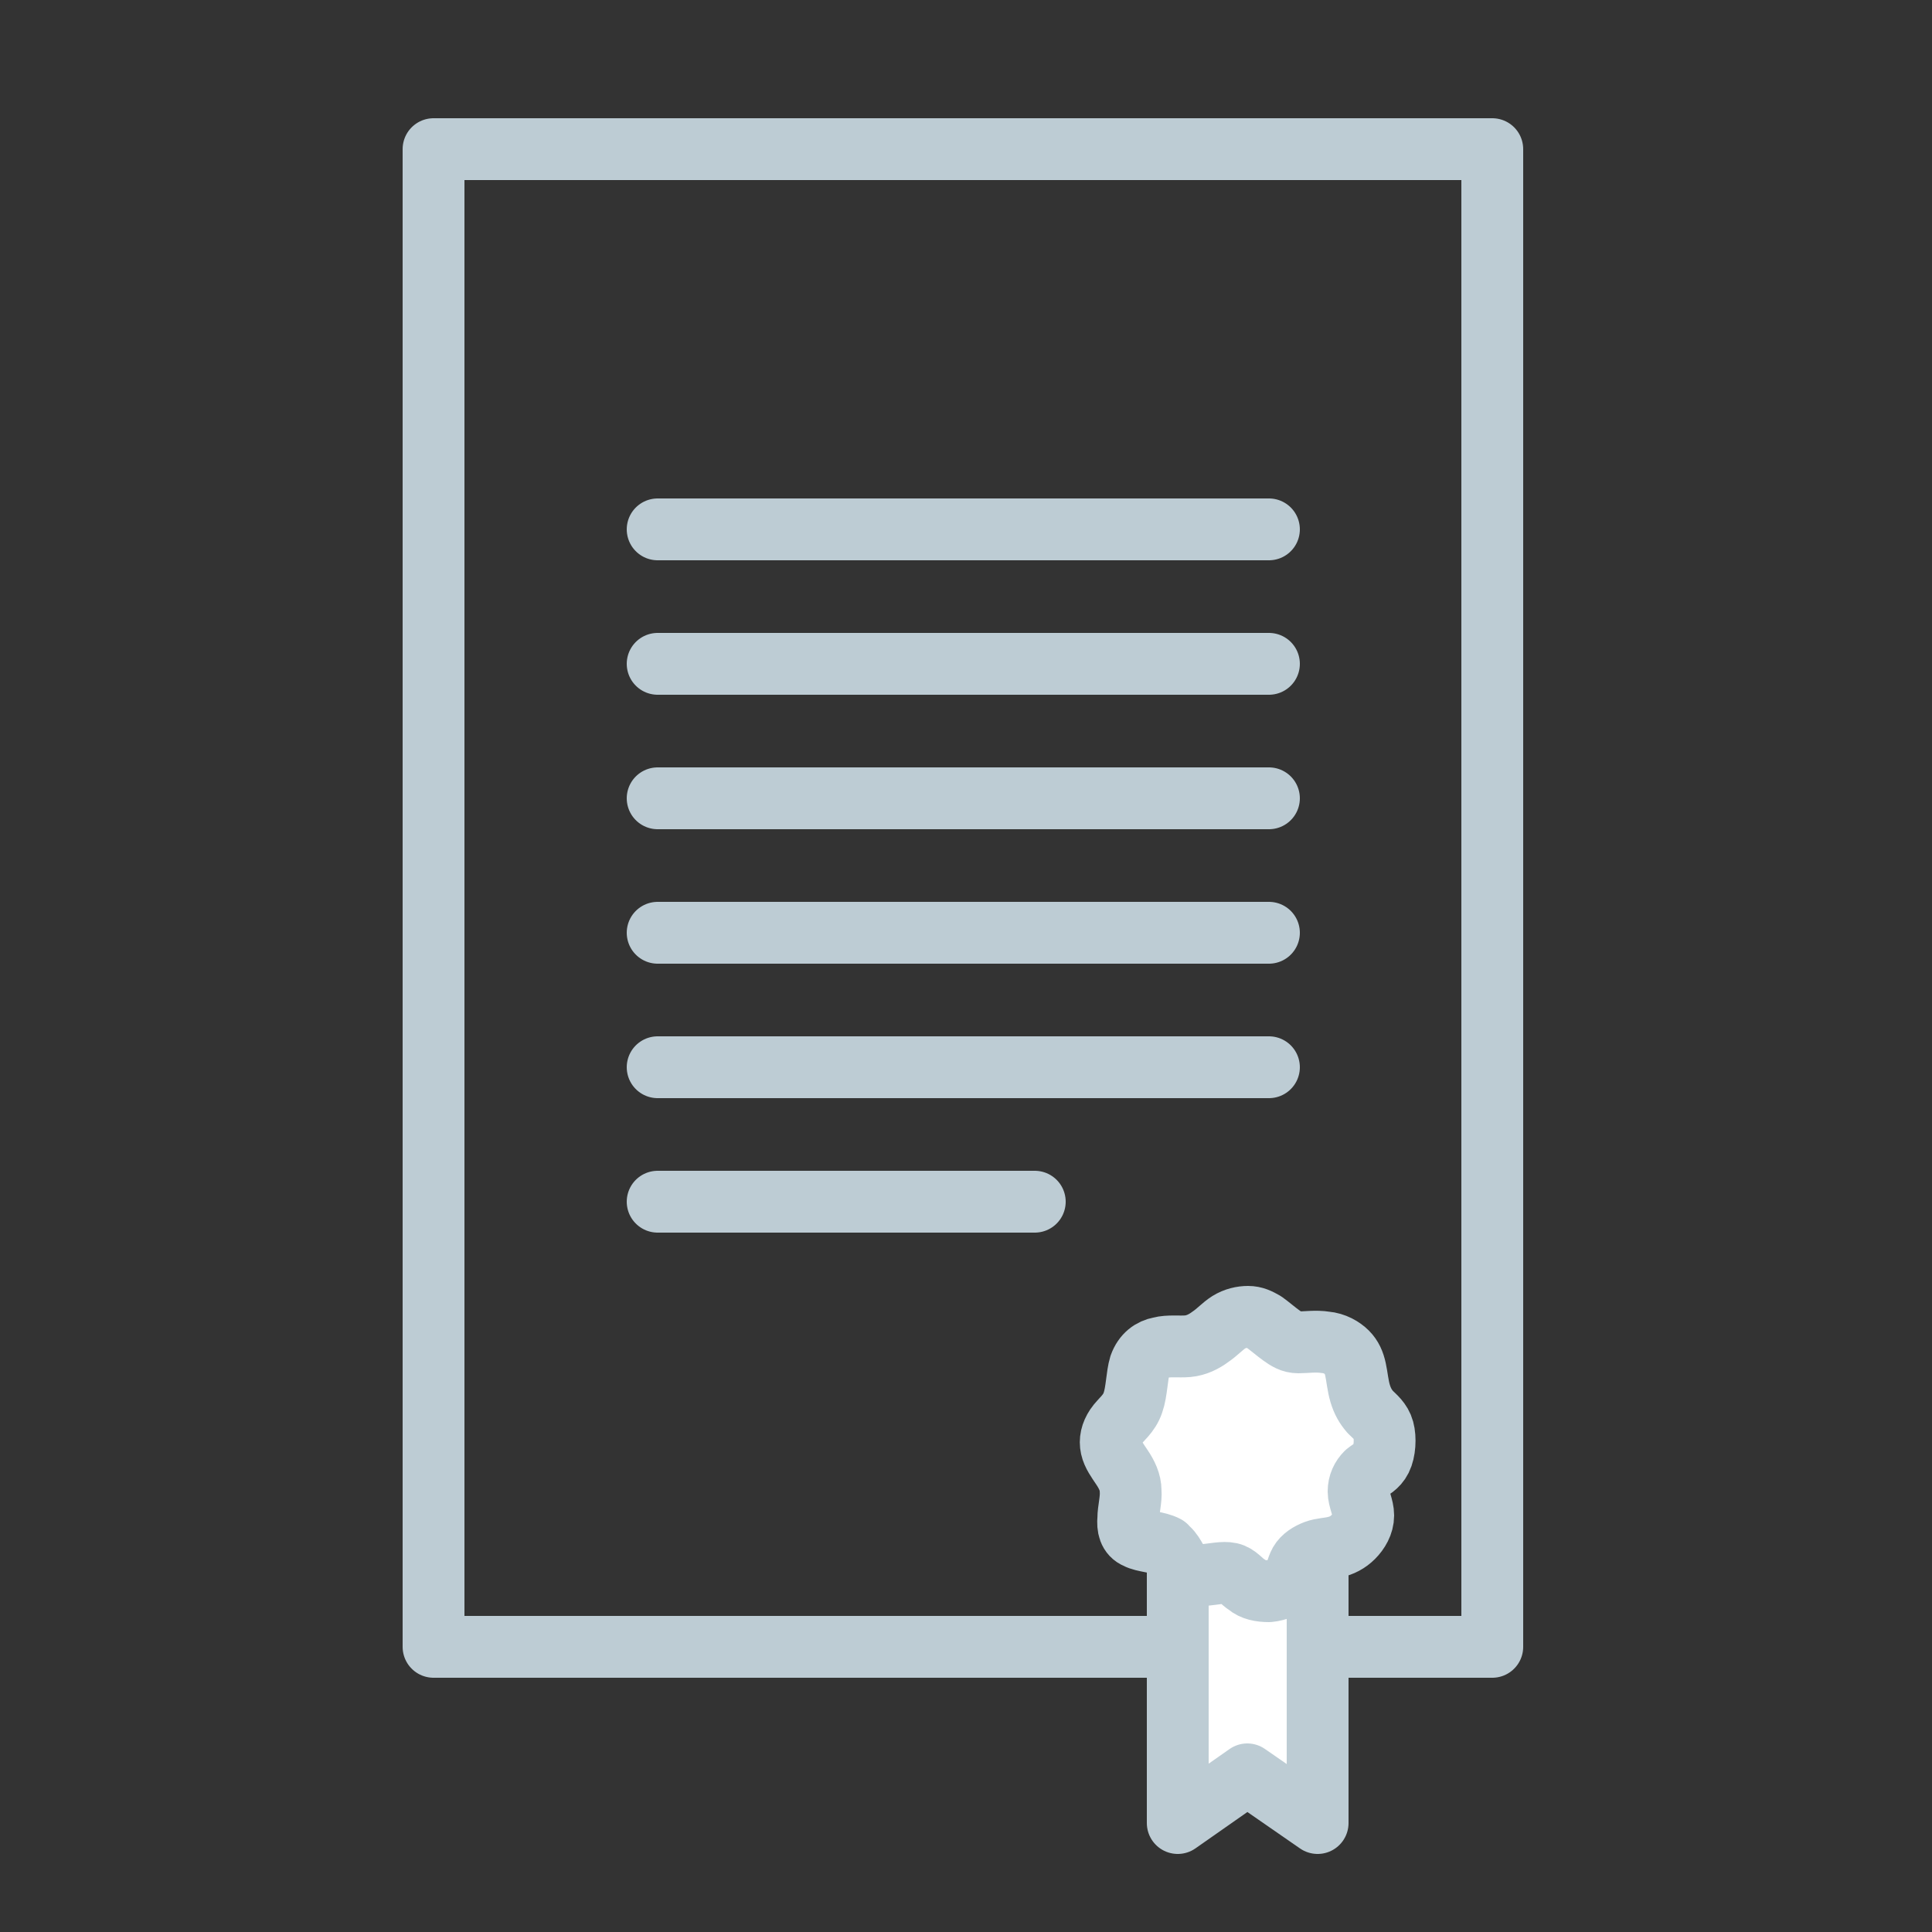 <?xml version="1.0" encoding="UTF-8"?>
<svg xmlns="http://www.w3.org/2000/svg" version="1.1" viewBox="0 0 250 250">
  <rect x="0" y="0" width="250" height="250" fill="#333333" stroke="none"/>
  <defs>
    <style>
      .cls-1, .cls-2 {
        fill: none;
      }

      .cls-1, .cls-3 {
        stroke: #bdccd4;
        stroke-linecap: round;
        stroke-linejoin: round;
        stroke-width: 8px;
      }

      .cls-4 {
        fill: #000;
      }

      .cls-4, .cls-2, .cls-5, .cls-6 {
        stroke-width: 0px;
      }

      .cls-5 {
        fill: #bdccd4;
      }

      .cls-3 {
        fill-rule: evenodd;
      }

      .cls-3, .cls-6 {
        fill: #fff;
      }

      .cls-7 {
        display: none;
      }
    </style>
  </defs>
  <g id="Ebene_4" data-name="Ebene 4" class="cls-7">
    <path class="cls-2" d="M172.4,213.6h1.6c5.8,0,11.6,0,17.3,0,2.6,0,3.3-.8,3.3-3.4,0-13.1,0-26.2,0-39.4,0-28.6,0-57.3,0-85.9s0-42.7,0-64c0-1.4-.3-2.5-1.7-3.1-.5-.2-1.2-.2-1.8-.2-44.4,0-88.7,0-133.1,0-.3,0-.5,0-.8,0-1.6,0-2.5,1-2.6,2.6,0,.7,0,1.5,0,2.2,0,62.5,0,124.9,0,187.4,0,3,.7,3.7,3.7,3.7,29.8,0,59.5,0,89.3,0h1.8v1.7c0,5.9,0,11.8,0,17.7,0,1.2.2,2.2,1.3,2.8,1.1.6,2.2.2,3.1-.5,2-1.4,4-2.8,6-4.2.8-.6,1.3-.5,2,0,2,1.4,4,2.8,6,4.2,1,.7,1.9,1,3,.5,1.2-.6,1.5-1.6,1.4-2.8,0-5.3,0-10.6,0-15.9v-3.5h0ZM26.7,198.1v6.3c0,0,.1,0,.2,0,0-.4.1-.8.2-1.3.9.4,1.6.7,2.7,1.1-.8-1.4-3.4-.8-2.6-3.3.8.3,1.6.7,2.4,1,0-.1,0-.2.1-.3-.5-.3-1-.6-1.6-.7-1.1-.3-1.3-1-.9-2.1.8.3,1.6.7,2.4,1,0-.1.1-.2.2-.4-1-.4-1.9-.9-3-1.3ZM26.2,236.4c.7,0,1.5,0,2.3,0,.3,0,.7-.3,1-.5-.3-.5-.5-1.1-.9-1.4-.2-.2-.9.2-1.3.4-.4.3-.7.9-1.2,1.5h0ZM26.2,239.8c.5.6.8,1.1,1.3,1.4.4.3,1,.6,1.3.4.3-.1.6-.8.7-1.2,0-.2-.6-.6-1-.6-.8-.1-1.6,0-2.3,0h0ZM29.4,242.1c-.7.2-1.5.5-2.2.7-.2,0-.5,0-.5.2-.1.2-.2.7-.2.7,1,.4,2,.7,3,1-1.1-1-1.1-1.4,0-2.6h0ZM26.8,195.8c0,1.4,1,2.3,1.9,1.9.4-.1.7-.7.8-1.1,0-.3-.5-.9-.7-.9-.3,0-.7.4-1,.7-.1,0-.1.3-.2.6-.3-.5-.5-.8-.8-1.3h0ZM26.1,221.1c0,.1,0,.2,0,.3h3.4c0,0,0-.1,0-.2-.3-.1-.5-.2-.8-.3.3-.4.6-.8.9-1.1,0,0-.1,0-.2-.1-.4.3-.7.6-1.1.9-.3-.2-.6-.4-.9-.7,0,0,0,0-.1.1.2.3.5.6.8,1-.7,0-1.3.1-1.9.2h0ZM28.4,231.6c-.5.5-1,.7-1.1,1,0,.3.2.9.5,1,.4.1,1,0,1.4-.2.3-.2.2-.8.3-1.2,0,0-.2,0-.3,0-.1.4-.3.7-.4,1.1,0,0-.2,0-.2,0,0-.4-.1-.8-.2-1.6h0ZM28.9,228.8c.1.5.2.9.3,1.4.1,0,.2,0,.3,0,0-.5,0-1.2-.3-1.5-1.4-1.1-1.3,1-2.3,1.1-.1-.4-.3-.7-.4-1.1-.1,0-.2,0-.3.1.2.4.2,1.1.6,1.3,1.2.6,1.2-1,2.1-1.3h0ZM28.8,214.5c.1,0,.2-.2.4-.3-.5,0-1-.2-1.4-.3-.2,0-.5,0-.7,0,0,.4,0,1.1.3,1.2.5.3,1.2.3,1.7.4,0-.4-.1-.7-.2-.9h0ZM27.2,206.2c-.2-.5-.3-.9-.4-1.2,0,0-.1,0-.2,0v1.3c.4.1.8.2,1.1.3.4-.5.7-.9,1-1.2.2.4.5.8.7,1.2.1,0,.2,0,.3-.1-.2-.5-.3-1.2-.7-1.5-1.1-.7-1.1.7-1.8,1.2h0ZM29.3,209c0,0,.2,0,.3,0-.1-.5-.1-1.2-.4-1.4-1.2-.9-1.2.7-1.9,1.1-.2-.4-.3-.7-.5-1.2-.5,1.3.2,1.6.9,1.6.4-.5.7-.9,1.1-1.2.2.4.4.8.6,1.2h0ZM27.8,194.5c.3-.2.6-.5.9-.7.2.4.4.8.6,1.2.1-.5,0-1.4-.2-1.5-.7-.1-1.5,0-2.3.2-.2,0-.2.9-.2,1.3,0,0,.2,0,.3,0,.1-.4.2-.7.4-1.4.3.5.5.7.6.8h0ZM29.3,213.1c.1,0,.3,0,.4-.1-.2-.5-.4-1.4-.6-1.5-.7-.1-1.5,0-2.3.3-.2,0-.1.8-.2,1.3,0,0,.2,0,.3,0,0-.4.2-.8.4-1.4.3.5.5.7.6.9.3-.3.6-.5.9-.7.2.4.3.8.5,1.2h0ZM28.4,223.8c-.6.7-1.2,1.2-1.1,1.5.1.4.7,1,1.1,1,.3,0,1-.6,1-.9,0-.4-.5-.9-1-1.6h0ZM28.7,236.8c-.2,0-.3,0-.5,0-.3.4-.9.8-.9,1.2,0,.4.6,1,1,1,.4,0,1.1-.5,1.2-.9,0-.4-.5-.8-.8-1.3ZM30.3,217.8c0,0,0-.1,0-.2h-4.1c0,0,0,.1,0,.2h4.1ZM26.6,227.4c.9,1,1.8.1,2.6.2.1,0,.2-.4.3-.5-.8,0-1.5,0-2.3-.1,0,0-.3.2-.6.4h0ZM27.4,222.3c0,0-.2,0-.3,0,.2.4.4,1,.8,1.3.3.2.9.1,1.2,0,.3-.2.4-.8.5-1.2,0,0-.1,0-.2,0-.4.3-.7.7-1.1,1-.3-.3-.6-.7-.9-1h0ZM29.5,210.2c0,0,0-.2,0-.3h-3c.2.4.3.6.3.6,1-.1,1.9-.3,2.7-.4h0Z"></path>
    <path class="cls-5" d="M172.4,213.6v3.5c0,5.3,0,10.6,0,15.9,0,1.2-.3,2.3-1.4,2.8-1.1.5-2.1.2-3-.5-2-1.4-4-2.8-6-4.2-.7-.5-1.3-.6-2,0-1.9,1.5-4,2.8-6,4.2-1,.7-2,1.1-3.1.5-1.1-.6-1.3-1.6-1.3-2.8,0-5.9,0-11.8,0-17.7v-1.7h-1.8c-29.8,0-59.5,0-89.3,0-3,0-3.7-.7-3.7-3.7,0-62.5,0-124.9,0-187.4,0-.7,0-1.5,0-2.2,0-1.6,1-2.6,2.6-2.6.3,0,.5,0,.8,0,44.4,0,88.7,0,133.1,0,.6,0,1.3,0,1.8.2,1.4.5,1.7,1.7,1.7,3.1,0,21.3,0,42.7,0,64s0,57.3,0,85.9c0,13.1,0,26.2,0,39.4,0,2.6-.8,3.4-3.3,3.4-5.8,0-11.6,0-17.3,0h-1.6ZM189.4,208.5V22.8H59.8v185.6h89.6c0-2.1,0-4.2,0-6.2,0-1.3-.6-2-1.8-2.2-3.3-.6-4.9-2.4-4.4-5.7.4-2.4,0-4.4-1.4-6.3-1.4-2-1.4-4.4.2-6.3,1.5-1.7,2.1-3.6,2.4-5.8.5-3.4,2.7-5.5,6-5.5,2.4,0,4.2-.7,6-2.2,2.8-2.4,5.9-2.3,8.8,0,.4.3.7.7,1.1.9.7.3,1.5.7,2.2.7,5.4-.3,8,1.8,8.8,7.1.2,1.3.7,2.3,1.6,3.2,2.9,3,2.6,7.8-.7,10.3-.6.5-.7.9-.5,1.5,1.1,4.2-.5,7.2-4.7,8.8-.3.1-.7.5-.7.7,0,2.3,0,4.7,0,7.1h17.1ZM148.3,194.9c.2,0,.4.2.6.2,2.4.3,4.2,1.4,5.4,3.6.2.4,1,.6,1.5.6,2.5-.4,4.8,0,6.8,1.8.8.8,2.1.4,2.4-.5.9-3,3.1-4.2,6-4.6,2-.3,2.5-1.1,1.9-3-.7-2.7,0-4.9,2.2-6.6,1-.8,1.2-2,.3-2.9-1.9-1.7-2.7-3.9-3-6.3-.3-2.2-.7-2.6-3-2.4-2.6.3-4.7-.5-6.7-2.2-1.6-1.5-2-1.4-3.6,0-2,1.8-4.2,2.8-7,2.8-2.4,0-2.5,0-2.8,2.6-.2,2.2-.8,4.3-2.5,5.9-.9.8-.8,1.5-.1,2.5,1.7,2.2,2.2,4.8,1.7,7.5,0,.4,0,.8-.1,1.2h0ZM167.2,205.5c-3.3,1.6-6.1,1.3-8.7-1-.2-.2-.5-.2-.7-.2-1.1,0-2.1.2-3.2.3v24.1c1.4-1,2.6-1.8,3.9-2.7,2.2-1.6,2.7-1.6,4.9,0,1.3.9,2.5,1.7,3.9,2.7v-23.2h0Z"></path>
    <path class="cls-4" d="M26.6,198.1c1,.5,2,.9,3,1.3,0,.1-.1.2-.2.4-.8-.3-1.5-.6-2.4-1-.4,1.1-.2,1.7.9,2.1.5.2,1,.5,1.6.7,0,.1,0,.2-.1.3-.8-.3-1.6-.7-2.4-1-.8,2.4,1.8,1.8,2.6,3.3-1-.4-1.8-.8-2.7-1.1,0,.5-.1.9-.2,1.3,0,0-.1,0-.2,0,0,0,0-6.3,0-6.3Z"></path>
    <path class="cls-4" d="M26.2,236.4c.5-.6.8-1.1,1.2-1.5.3-.3,1-.6,1.3-.4.4.3.6.9.9,1.4-.3.2-.7.5-1,.5-.8,0-1.6,0-2.3,0h0Z"></path>
    <path class="cls-4" d="M26.2,239.8c.7,0,1.5,0,2.3,0,.4,0,1,.5,1,.6,0,.4-.3,1.1-.7,1.2-.3.1-.9-.2-1.3-.4-.4-.3-.8-.8-1.3-1.4h0Z"></path>
    <path class="cls-4" d="M29.4,242.1c-1.2,1.2-1.2,1.6,0,2.6-1-.3-2-.6-3-1,0,0,0-.5.2-.7,0-.1.4-.1.5-.2.7-.2,1.5-.5,2.2-.7h0Z"></path>
    <path class="cls-4" d="M26.8,195.8c.3.5.5.8.8,1.3.1-.3.1-.5.2-.6.3-.3.7-.7,1-.7.3,0,.8.6.7.9,0,.4-.5,1-.8,1.1-.9.3-1.8-.5-1.9-1.9h0Z"></path>
    <path class="cls-4" d="M26.1,221.1c.6,0,1.2,0,1.9-.2-.3-.4-.5-.7-.8-1,0,0,0,0,.1-.1.3.2.6.4.9.7.4-.3.8-.6,1.1-.9,0,0,.1,0,.2.1-.3.4-.6.7-.9,1.1.3.1.5.2.8.3,0,0,0,.1,0,.2h-3.4c0-.1,0-.2,0-.3h0Z"></path>
    <path class="cls-4" d="M28.4,231.6c.1.9.2,1.2.2,1.6,0,0,.2,0,.2,0,.1-.4.3-.7.4-1.1,0,0,.2,0,.3,0,0,.4,0,1-.3,1.2-.3.3-1,.3-1.4.2-.3,0-.6-.7-.5-1,0-.3.5-.5,1.1-1h0Z"></path>
    <path class="cls-4" d="M28.9,228.8c-.9.3-.9,1.9-2.1,1.3-.3-.2-.4-.9-.6-1.3.1,0,.2,0,.3-.1.1.4.3.7.4,1.1,1-.1.9-2.2,2.3-1.1.3.2.2,1,.3,1.5-.1,0-.2,0-.3,0-.1-.4-.2-.9-.3-1.4h0Z"></path>
    <path class="cls-4" d="M28.8,214.5c0,.3.1.5.2.9-.5,0-1.2-.1-1.7-.4-.2-.1-.2-.8-.3-1.2.2,0,.5,0,.7,0,.5,0,1,.2,1.4.3-.1,0-.2.2-.4.3h0Z"></path>
    <path class="cls-4" d="M27.2,206.2c.7-.5.7-1.9,1.8-1.2.4.2.5,1,.7,1.5-.1,0-.2,0-.3.1-.2-.4-.5-.8-.7-1.2-.3.4-.6.8-1,1.2-.2,0-.6-.2-1.1-.3v-1.3c0,0,.1,0,.2,0,.1.4.2.7.4,1.2h0Z"></path>
    <path class="cls-4" d="M29.3,209c-.2-.4-.4-.8-.6-1.2-.3.4-.6.7-1.1,1.2-.7,0-1.4-.3-.9-1.6.2.5.3.8.5,1.2.7-.4.7-2,1.9-1.1.3.3.3.9.4,1.4,0,0-.2,0-.3,0h0Z"></path>
    <path class="cls-4" d="M27.8,194.5c0,0-.2-.3-.6-.8-.2.6-.3,1-.4,1.4,0,0-.2,0-.3,0,0-.5,0-1.3.2-1.3.7-.2,1.5-.3,2.3-.2.3,0,.3.9.2,1.5-.2-.4-.4-.8-.6-1.2-.3.2-.6.4-.9.7h0Z"></path>
    <path class="cls-4" d="M29.3,213.1c-.2-.4-.3-.8-.5-1.2-.3.2-.6.5-.9.7-.1-.2-.3-.4-.6-.9-.2.6-.3,1-.4,1.4,0,0-.2,0-.3,0,0-.4,0-1.2.2-1.3.7-.2,1.5-.4,2.3-.3.3,0,.4,1,.6,1.5-.1,0-.3,0-.4.1h0Z"></path>
    <path class="cls-4" d="M28.4,223.8c.5.7,1.1,1.2,1,1.6,0,.4-.7,1-1,.9-.4,0-1-.6-1.1-1,0-.3.5-.8,1.1-1.5h0ZM29.5,225.4c-.5-.3-.8-.6-1-.6-.3,0-.5.4-.7.6.2.2.4.5.6.5.3,0,.6-.2,1.1-.5Z"></path>
    <path class="cls-4" d="M28.7,236.8c.3.4.8.9.8,1.3,0,.4-.7.9-1.2.9-.3,0-1-.6-1-1,0-.4.5-.8.9-1.2.2,0,.3,0,.5,0ZM29.5,238c-.6-.3-.9-.5-1.2-.5-.2,0-.4.4-.6.7.2.2.5.5.7.4.3,0,.5-.3,1.1-.6h0Z"></path>
    <path class="cls-4" d="M30.3,217.8h-4.1c0,0,0-.1,0-.2h4.1c0,0,0,.1,0,.2Z"></path>
    <path class="cls-4" d="M26.6,227.4c.3-.2.6-.4.6-.4.8,0,1.5,0,2.3.1,0,0-.2.5-.3.5-.9,0-1.8.8-2.6-.2h0Z"></path>
    <path class="cls-4" d="M27.4,222.3c.3.3.6.7.9,1,.4-.3.7-.7,1.1-1,0,0,.1,0,.2,0-.2.4-.2.9-.5,1.2-.3.2-.9.3-1.2,0-.4-.3-.5-.8-.8-1.3,0,0,.2,0,.3,0h0Z"></path>
    <path class="cls-4" d="M29.5,210.2c-.8.1-1.7.2-2.7.4,0,0-.1-.3-.3-.6h3c0,0,0,.2,0,.3h0Z"></path>
    <path class="cls-6" d="M148.3,194.9c0-.4,0-.8.1-1.2.5-2.7,0-5.3-1.7-7.5-.7-.9-.7-1.6.1-2.5,1.6-1.6,2.2-3.7,2.5-5.9.3-2.5.4-2.6,2.8-2.6,2.7,0,5-1,7-2.8,1.7-1.5,2-1.5,3.6,0,1.9,1.8,4.1,2.5,6.7,2.2,2.2-.2,2.7.2,3,2.4.3,2.4,1.1,4.6,3,6.3.9.9.8,2.1-.3,2.9-2.3,1.7-2.9,3.9-2.2,6.6.5,1.9,0,2.7-1.9,3-2.9.4-5.1,1.6-6,4.6-.3.9-1.6,1.3-2.4.5-2-1.9-4.2-2.2-6.8-1.8-.5,0-1.3-.2-1.5-.6-1.2-2.2-3-3.3-5.4-3.6-.2,0-.3-.1-.6-.2h0Z"></path>
    <path class="cls-6" d="M167.2,205.5v23.2c-1.4-1-2.7-1.9-3.9-2.7-2.2-1.5-2.6-1.5-4.9,0-1.2.9-2.5,1.7-3.9,2.7v-24.1c1.1-.1,2.1-.2,3.2-.3.2,0,.5,0,.7.2,2.6,2.3,5.5,2.6,8.7,1h0Z"></path>
    <path class="cls-6" d="M29.5,225.4c-.6.3-.9.5-1.1.5-.2,0-.4-.4-.6-.5.2-.2.5-.5.7-.6.2,0,.5.3,1,.6Z"></path>
    <path class="cls-6" d="M29.5,238c-.5.3-.8.6-1.1.6-.2,0-.5-.3-.7-.4.2-.2.4-.6.6-.7.2,0,.6.2,1.2.5h0Z"></path>
    <path class="cls-5" d="M124.7,71.2c-12.8,0-25.5,0-38.3,0-.3,0-.6,0-.9,0-1.4-.2-2.3-1.2-2.3-2.6,0-1.3.9-2.3,2.2-2.5.7,0,1.5,0,2.2,0,25,0,50,0,75.1,0,.5,0,1.1,0,1.5.1,1.2.3,2,1.4,1.9,2.6,0,1.2-1,2.2-2.2,2.4-.5,0-1,0-1.4,0-12.6,0-25.2,0-37.8,0h0Z"></path>
    <path class="cls-5" d="M124.6,83.2c12.6,0,25.2,0,37.8,0,.5,0,1,0,1.4,0,1.3.1,2.2,1.2,2.3,2.4,0,1.2-.8,2.3-2.1,2.6-.4,0-.9,0-1.3,0-25.4,0-50.7,0-76.1,0-.5,0-1.1,0-1.5-.1-1.2-.3-1.9-1.3-1.9-2.5,0-1.2.9-2.3,2.1-2.5.5,0,1,0,1.4,0,12.6,0,25.3,0,37.9,0h0Z"></path>
    <path class="cls-5" d="M124.5,139.7c-12.6,0-25.3,0-37.9,0-.3,0-.7,0-1,0-1.4-.1-2.3-1.2-2.3-2.5,0-1.3.9-2.4,2.3-2.6.4,0,.8,0,1.2,0,25.3,0,50.6,0,75.9,0,2.4,0,3.6.9,3.7,2.5,0,1.7-1.2,2.6-3.6,2.6-12.7,0-25.4,0-38.1,0h0Z"></path>
    <path class="cls-5" d="M124.5,105.4c-12.8,0-25.6,0-38.4,0-1.5,0-2.5-.6-2.8-1.8-.3-1.2.1-2.4,1.2-2.9.5-.2,1.2-.3,1.8-.3,16.5,0,33,0,49.5,0,9.2,0,18.3,0,27.5,0,2.1,0,3.4,1.6,2.8,3.3-.4,1.2-1.4,1.7-2.6,1.7-2.9,0-5.8,0-8.7,0-10,0-20.1,0-30.1,0h0s0,0,0,0Z"></path>
    <path class="cls-5" d="M124.5,122.6c-12.6,0-25.3,0-37.9,0-.4,0-.9,0-1.3,0-1.3-.2-2.2-1.3-2.2-2.5,0-1.2.9-2.3,2.1-2.4.5,0,1,0,1.6,0,25.4,0,50.8,0,76.2,0,1.9,0,3.1,1,3.1,2.6,0,1.6-1.2,2.5-3.2,2.5-12.8,0-25.6,0-38.4,0h0Z"></path>
    <path class="cls-5" d="M109.7,151.8c7.9,0,15.7,0,23.6,0,1.7,0,2.8.9,2.9,2.3.1,1.6-1,2.8-2.8,2.8-3.4,0-6.9,0-10.3,0-12.2,0-24.4,0-36.6,0-.3,0-.7,0-1,0-1.4-.2-2.3-1.2-2.3-2.6,0-1.4,1-2.5,2.5-2.5,1.9,0,3.7,0,5.6,0,6.2,0,12.3,0,18.5,0h0s0,0,0,0Z"></path>
  </g>
  <g id="Ebene_2" data-name="Ebene 2">
    <g>
      <path class="cls-1" d="M56.1,19.3h137v193.8H56.1V19.3h0ZM85.1,68.5h79.1M85.1,85.9h79.1M85.1,103.3h79.1M85.1,120.7h79.1M85.1,138.1h79.1M85.1,155.5h48.8"></path>
      <polygon class="cls-3" points="152.4 197.2 170.5 197.2 170.5 216.5 170.5 235.9 161.4 229.6 152.4 235.9 152.4 197.2 152.4 197.2"></polygon>
      <path class="cls-3" d="M150.9,200.1c-1.1-.6-2.9-.6-3.8-1.1-1-.4-1.2-1.4-1.1-2.5,0-1.1.4-2.5.3-3.6,0-1.1-.5-2.1-1.1-3-.6-.9-1.2-1.7-1.4-2.6-.2-.9,0-1.8.6-2.7.6-.9,1.7-1.6,2.2-3.1.5-1.4.5-3.5.9-4.8.5-1.4,1.5-2.1,2.6-2.3,1.1-.3,2.5-.1,3.6-.2,1.1-.1,2.1-.6,2.9-1.2.9-.6,1.6-1.4,2.4-1.9.8-.5,1.7-.7,2.5-.7.8,0,1.4.3,2.1.7.7.5,1.5,1.2,2.2,1.7.7.5,1.3.9,2.2.9,1,0,2.3-.2,3.5,0,1.2.1,2.2.7,2.8,1.3.6.6.9,1.3,1.1,2.2.2.9.3,2.1.6,3.1.3,1,.7,1.7,1.3,2.4.6.6,1.4,1.2,1.7,2.3.3,1.1.2,2.8-.3,3.8-.5,1-1.3,1.3-1.9,1.8-.6.6-1,1.4-1,2.4,0,1,.6,2,.6,3.1,0,1.1-.6,2.1-1.3,2.8-.7.7-1.5,1.1-2.4,1.3-.8.2-1.7.2-2.5.5-.8.3-1.6.8-2,1.5-.4.7-.5,1.7-1.1,2.4-.6.7-1.8,1.2-2.9,1.3-1.1,0-2.1-.2-2.8-.8-.8-.5-1.3-1.3-2.2-1.5-.9-.2-2.2.1-3.3.2-1.2,0-2.3-.2-3-.9-.7-.8-1-2.1-2.1-2.8h0Z"></path>
    </g>
  </g>
</svg>
